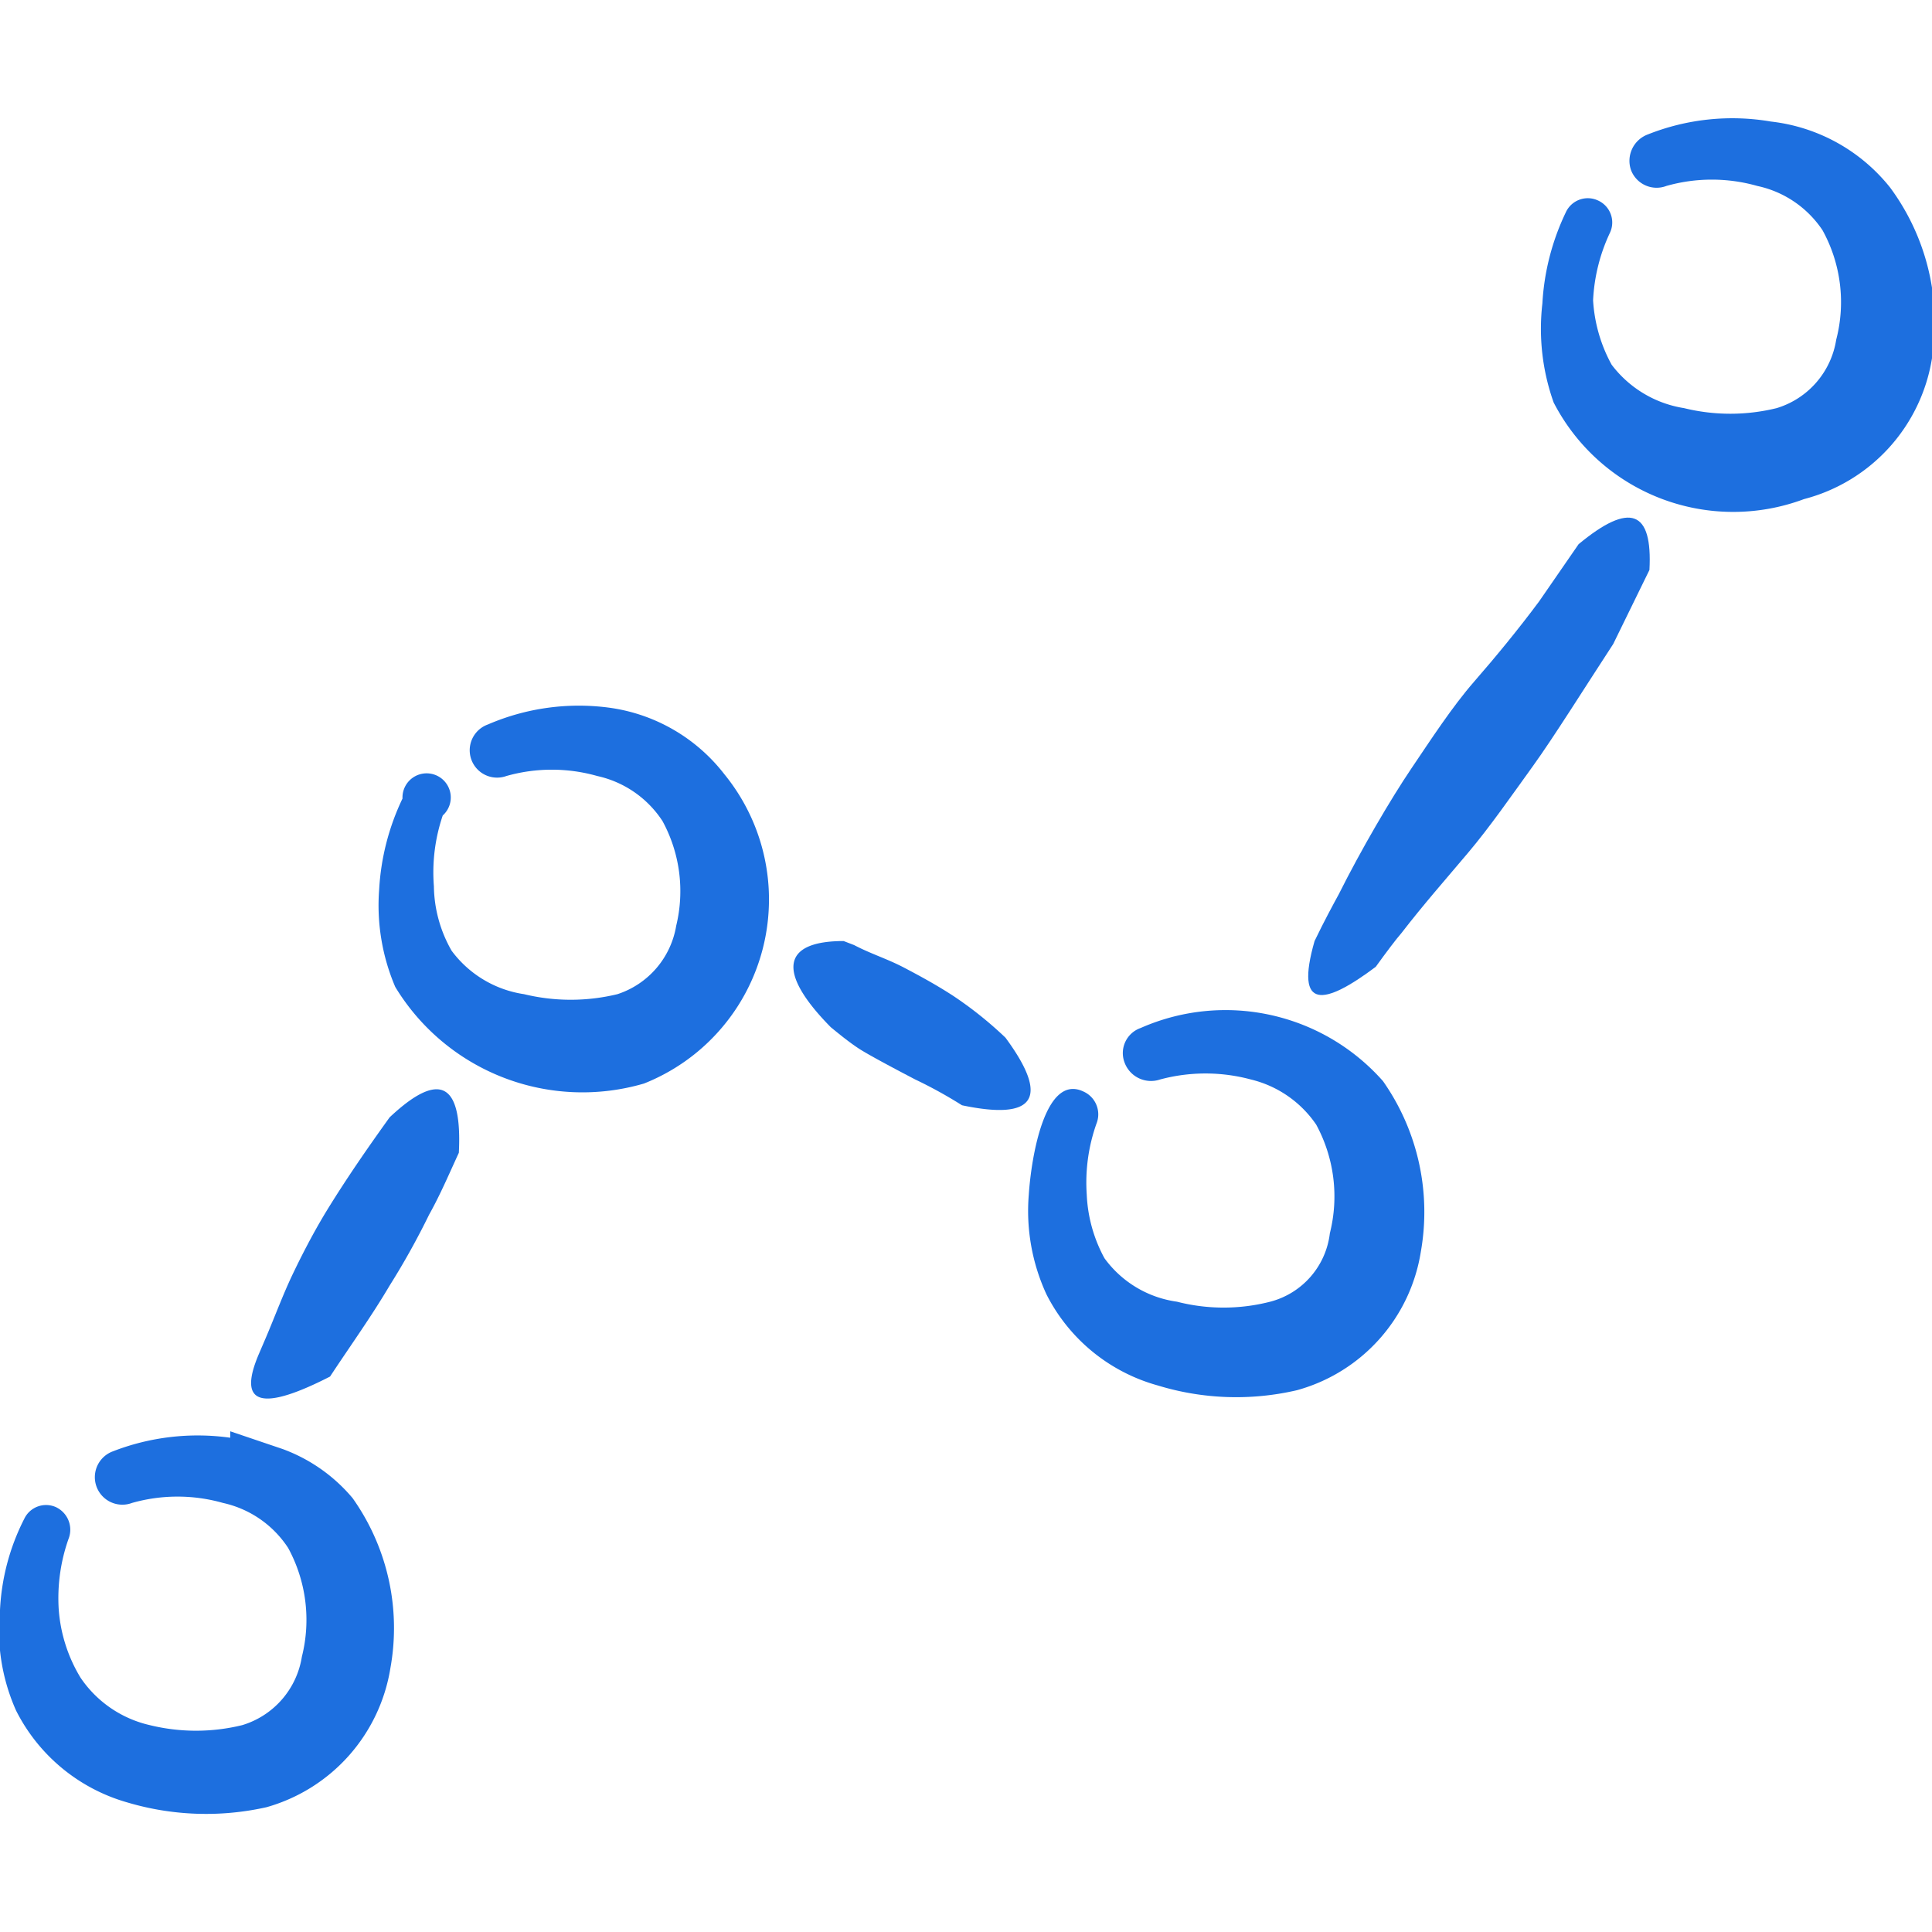 <svg xmlns="http://www.w3.org/2000/svg" viewBox="0 0 300 300" id="Hierarchy-1--Streamline-Freehand.svg" height="300" width="300"><desc>Hierarchy 1 Streamline Icon: https://streamlinehq.com</desc><g><path d="m43.875 225 -8.125 -2.75 0 1a36.375 36.375 0 0 0 -18.25 2.125 4.25 4.25 0 1 0 3 8 25.875 25.875 0 0 1 14.125 0 16.25 16.25 0 0 1 10.125 7 23.375 23.375 0 0 1 2.125 16.875 13.25 13.25 0 0 1 -9.25 10.625 30.125 30.125 0 0 1 -14.375 0 17.75 17.75 0 0 1 -10.75 -7.375A23.75 23.75 0 0 1 9.125 250a27.625 27.625 0 0 1 1.5 -11 3.875 3.875 0 0 0 -2 -5 3.75 3.75 0 0 0 -4.875 1.875A34.75 34.75 0 0 0 0 250a30.625 30.625 0 0 0 2.5 15.625 27.875 27.875 0 0 0 17.25 14.25 42.875 42.875 0 0 0 21.625 0.75 26.875 26.875 0 0 0 19.25 -21.625 34.875 34.875 0 0 0 -5.875 -26.375 25.75 25.75 0 0 0 -10.875 -7.625Z" fill="#1d6fdf" fill-rule="evenodd" stroke-width="1"></path><path d="M112.5 120.25a27.25 27.25 0 0 0 -18 -10.375 35.625 35.625 0 0 0 -18.75 2.625 4.25 4.25 0 1 0 2.875 8 25.875 25.875 0 0 1 14.125 0 16.25 16.25 0 0 1 10.125 7 22.75 22.75 0 0 1 2.125 16.25 13.5 13.5 0 0 1 -9.125 10.625 30.75 30.75 0 0 1 -14.5 0 17.125 17.125 0 0 1 -11.25 -6.75 20.625 20.625 0 0 1 -2.75 -10 27.5 27.5 0 0 1 1.375 -11 3.75 3.75 0 1 0 -6.25 -2.625 37.5 37.5 0 0 0 -3.625 14.125 32.25 32.25 0 0 0 2.5 15.125A34 34 0 0 0 100 168.25a30.75 30.75 0 0 0 12.5 -48Z" fill="#1d6fdf" fill-rule="evenodd" stroke-width="1"></path><path d="M60.5 173.5c-3.5 4.875 -6.875 9.75 -10 14.875 -1.875 3.125 -3.5 6.25 -5 9.375s-2.75 6.5 -4.125 9.75l-1.125 2.625c-3.625 8.375 0.75 8.875 11 3.625 3.125 -4.75 6.375 -9.25 9.25 -14.125a117.75 117.75 0 0 0 6.125 -11c1.75 -3.125 3.125 -6.375 4.625 -9.625 0.5 -10 -2.375 -13.375 -10.75 -5.5Z" fill="#1d6fdf" fill-rule="evenodd" stroke-width="1"></path><path d="M177.125 159.625a4.125 4.125 0 0 0 -2.5 5.375 4.375 4.375 0 0 0 5.5 2.625 27.125 27.125 0 0 1 14.125 0 17.125 17.125 0 0 1 10.125 7 23.375 23.375 0 0 1 2.125 16.875 12.5 12.5 0 0 1 -9.25 10.625 29.125 29.125 0 0 1 -14.5 0 16.75 16.75 0 0 1 -11.25 -6.75 22.625 22.625 0 0 1 -2.75 -9.875 27.375 27.375 0 0 1 1.5 -11 3.875 3.875 0 0 0 -2 -5c-6 -2.875 -8.125 10.25 -8.5 16a30.875 30.875 0 0 0 2.75 15.5 27.625 27.625 0 0 0 17.25 14.125 41.625 41.625 0 0 0 21.625 0.75 26.625 26.625 0 0 0 19.25 -21.5 35.375 35.375 0 0 0 -5.875 -26.5 32.625 32.625 0 0 0 -37.625 -8.25Z" fill="#1d6fdf" fill-rule="evenodd" stroke-width="1"></path><path d="M293.5 29.125A27.625 27.625 0 0 0 275 18.875a35.5 35.5 0 0 0 -19.125 2 4.375 4.375 0 0 0 -2.625 5.5 4.25 4.25 0 0 0 5.5 2.5 25.875 25.875 0 0 1 14.125 0 16.25 16.25 0 0 1 10.125 6.875 23.125 23.125 0 0 1 2.125 17 13.25 13.25 0 0 1 -9.25 10.625 30.125 30.125 0 0 1 -14.375 0 17.5 17.5 0 0 1 -11.25 -6.75 23.625 23.625 0 0 1 -2.875 -10 27.625 27.625 0 0 1 2.625 -10.5 3.75 3.75 0 0 0 -1.875 -5 3.75 3.75 0 0 0 -5 1.875 37.5 37.5 0 0 0 -3.625 14.125A34.125 34.125 0 0 0 241.25 62.5a31.375 31.375 0 0 0 38.875 15A27 27 0 0 0 300 55.625a35.375 35.375 0 0 0 -6.5 -26.5Z" fill="#1d6fdf" fill-rule="evenodd" stroke-width="1"></path><path d="m245.125 84.5 -6.125 8.875c-3.25 4.375 -6.75 8.625 -10.125 12.5s-6.625 8.875 -9.75 13.5 -7.75 12.5 -11.25 19.5c-0.75 1.375 -2.25 4.125 -3.75 7.25 -3.125 10.875 1.5 10 9.5 4 1.625 -2.25 3.125 -4.25 4 -5.25 3.375 -4.375 7 -8.5 10.375 -12.5s6.75 -8.875 10 -13.375 8.25 -12.5 12.5 -19l5.625 -11.5c0.5 -9.25 -3 -10.625 -11 -4Z" fill="#1d6fdf" fill-rule="evenodd" stroke-width="1"></path><path d="M156.125 161.125a59.75 59.75 0 0 0 -8.125 -6.5c-2.5 -1.625 -5 -3 -7.625 -4.375s-5.125 -2.125 -7.75 -3.5l-1.625 -0.625c-9.5 0 -10.5 4.75 -2 13.375 1.375 1.125 2.75 2.25 4.25 3.25s6 3.375 8.875 4.875a69.75 69.75 0 0 1 7.25 4c11.25 2.375 13.75 -1 6.75 -10.5Z" fill="#1d6fdf" fill-rule="evenodd" stroke-width="1"></path></g></svg>
